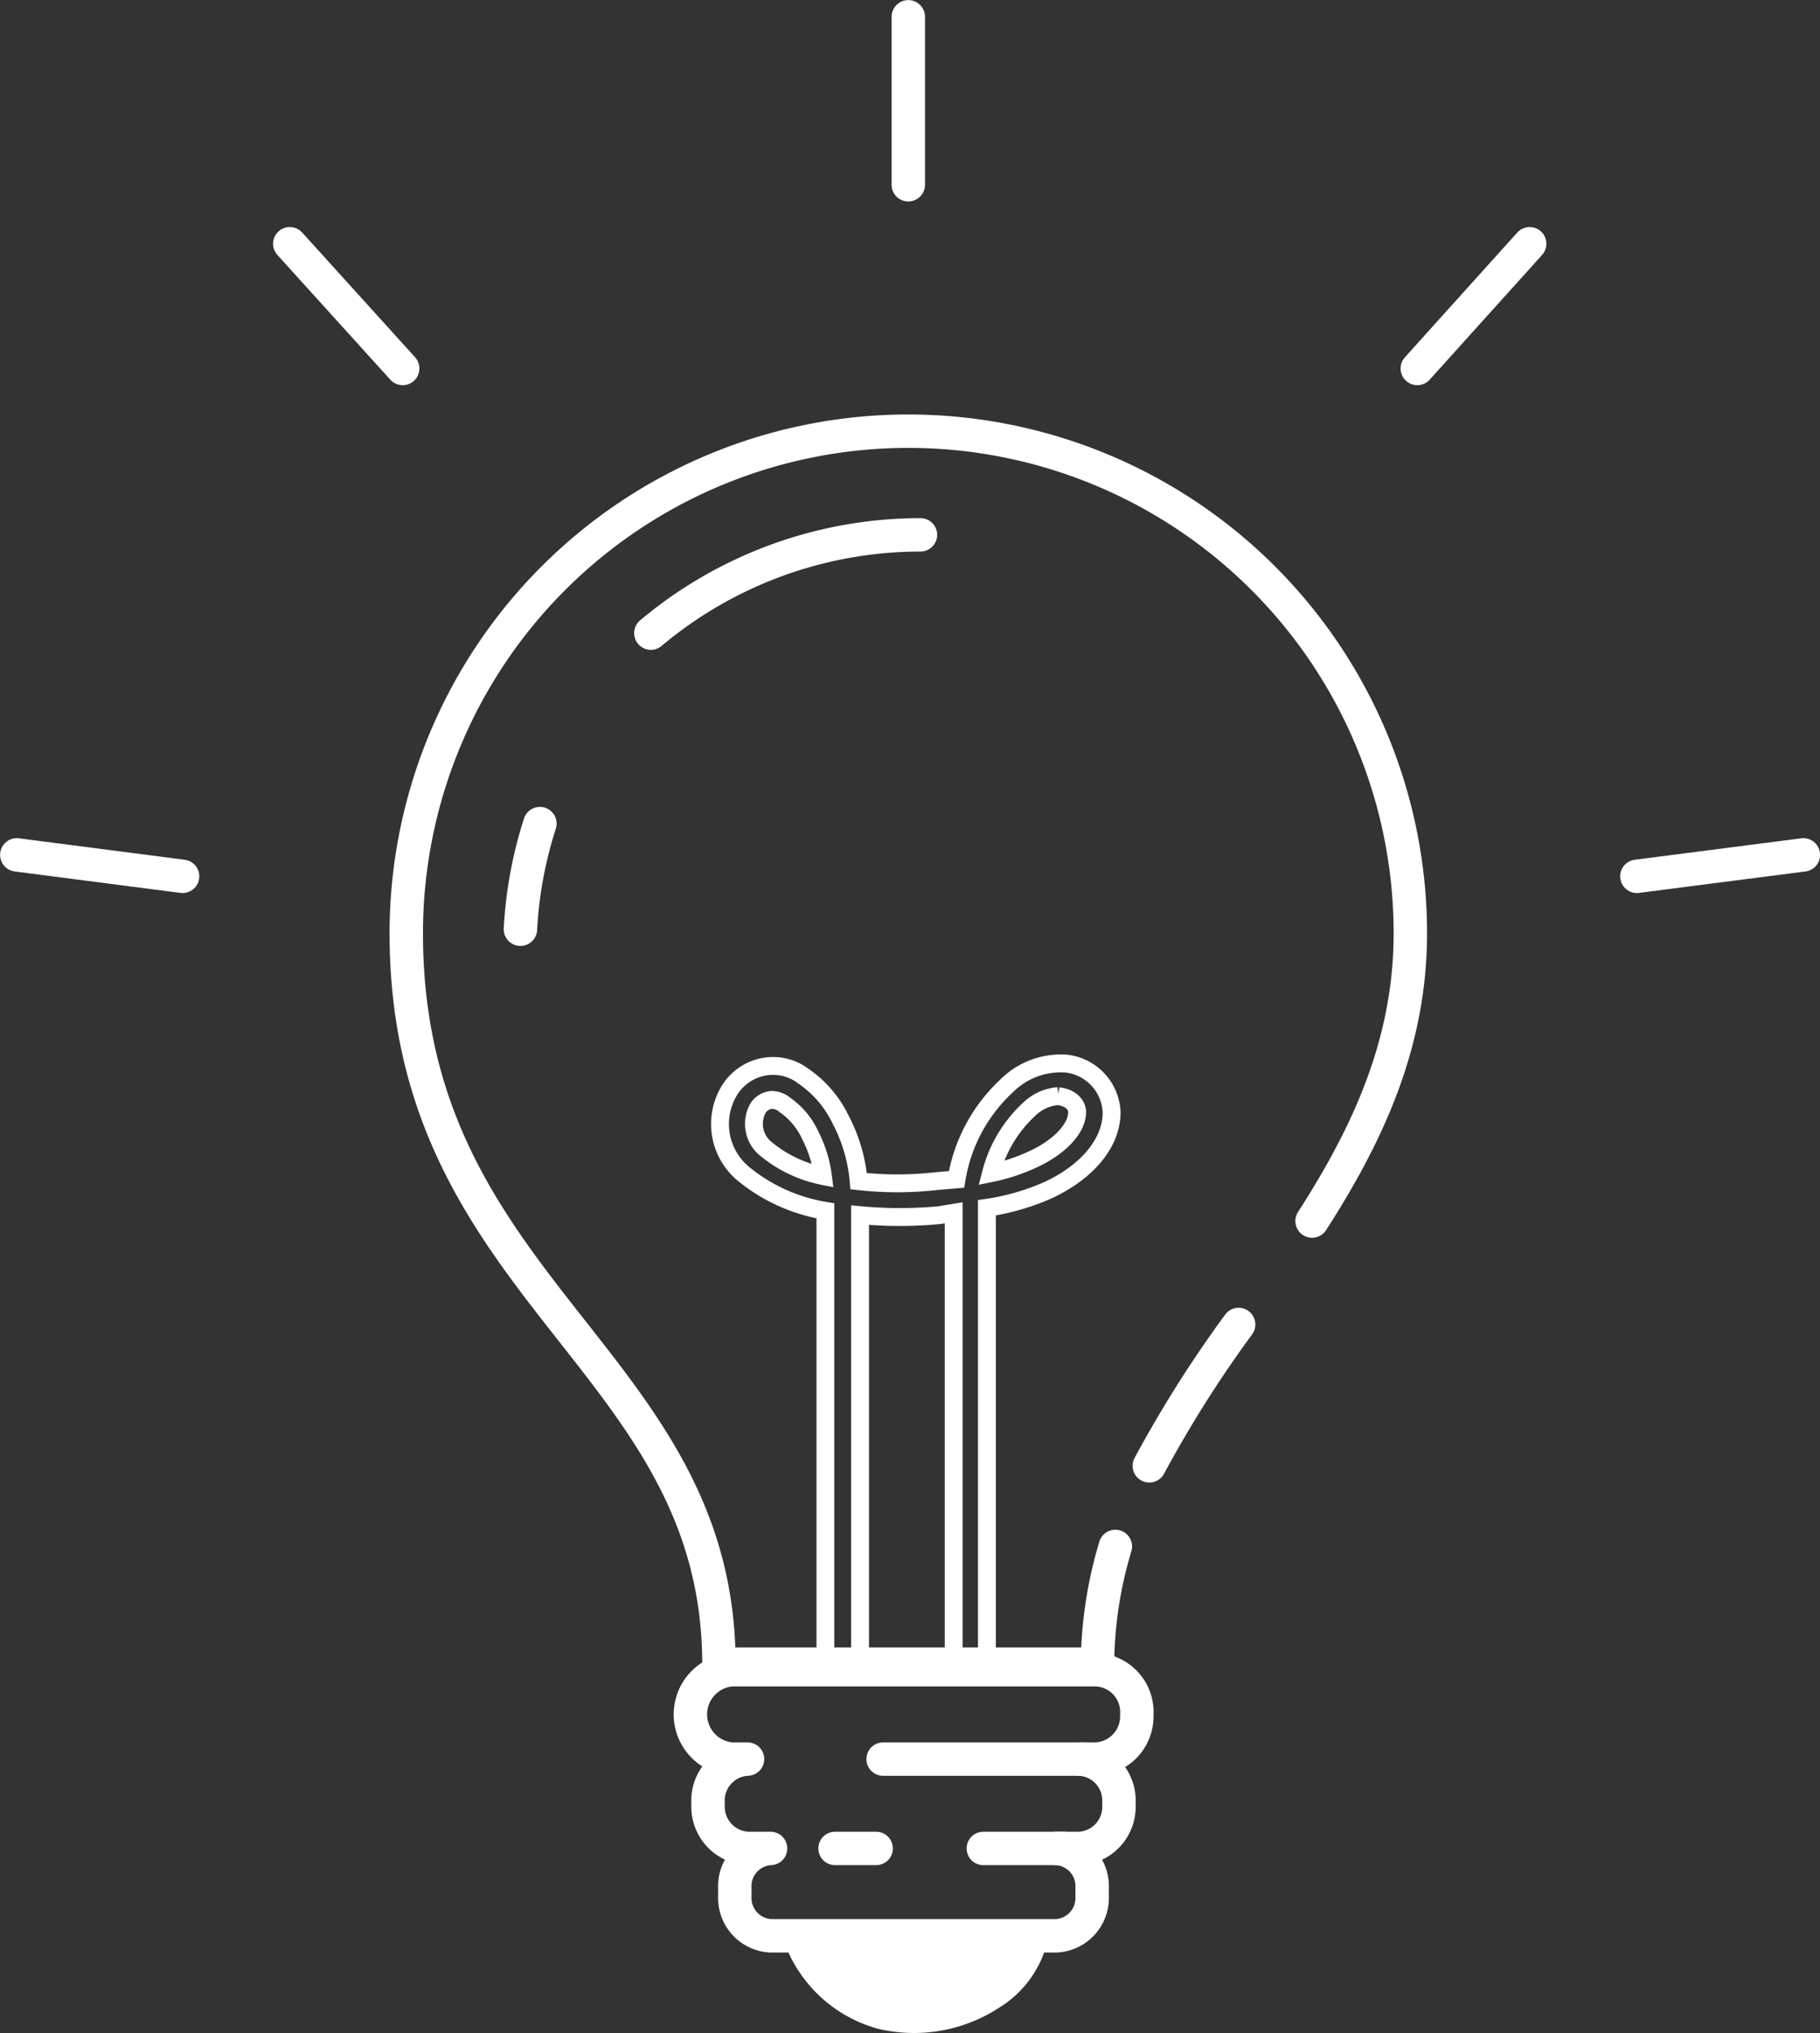<?xml version="1.0" encoding="UTF-8"?> <svg xmlns="http://www.w3.org/2000/svg" viewBox="0 0 101.87 113.77"><rect x="0" y="0" width="101.87" height="113.77" fill="#333333" stroke="none"/><defs><style>.cls-1,.cls-3{fill:none;}.cls-1,.cls-2,.cls-3{stroke:#fff;}.cls-1{stroke-linecap:round;stroke-linejoin:round;stroke-width:1.87px;}.cls-2{fill:#fff;}.cls-2,.cls-3{stroke-miterlimit:10;}</style></defs><title>white_light_bulb</title><g id="Layer_2" data-name="Layer 2"><g id="Layer_1-2" data-name="Layer 1"><g id="Layer_1-2-2" data-name="Layer 1-2"><g id="Layer_1-2-2-2" data-name="Layer 1-2-2"><path class="cls-1" d="M62.43,86.54a23.28,23.28,0,0,0-1,6.59H40.24c0-17.09-17.5-20.8-17.5-40.9a28.1,28.1,0,1,1,56.2,0c0,6.2-2.42,11.31-5.5,16.1"></path><path class="cls-1" d="M69.33,74.12a67.08,67.08,0,0,0-5,7.91"></path><line class="cls-1" x1="50.84" y1="10.34" x2="50.84" y2="0.94"></line><line class="cls-1" x1="79.33" y1="20.62" x2="85.62" y2="13.64"></line><line class="cls-1" x1="91.62" y1="49.04" x2="100.94" y2="47.84"></line><line class="cls-1" x1="22.54" y1="20.62" x2="16.22" y2="13.64"></line><line class="cls-1" x1="10.22" y1="49.04" x2="0.94" y2="47.84"></line><path class="cls-1" d="M36.43,35.43a23.49,23.49,0,0,1,15.09-5.5"></path><path class="cls-1" d="M29.13,52a23.26,23.26,0,0,1,1.09-5.91"></path><path class="cls-2" d="M44.34,108.44a7.26,7.26,0,0,0,4.9,4.6,8.21,8.21,0,0,0,6.4-1.1,5.53,5.53,0,0,0,2.5-3.4Z"></path><path class="cls-3" d="M47.13,93.66a.92.92,0,0,1-.93-.9v-25a9.72,9.72,0,0,1-4.5-2A3.62,3.62,0,0,1,40.84,61a2.87,2.87,0,0,1,2.65-1.34,2.79,2.79,0,0,1,1.46.55,6.2,6.2,0,0,1,2.11,2.46,9,9,0,0,1,1,3.43,19.5,19.5,0,0,0,4.32,0l1.16-.1a9.13,9.13,0,0,1,2.8-5.23,4.29,4.29,0,0,1,3.34-1.25,2.86,2.86,0,0,1,2.54,2.73c0,1.68-1.32,3.3-3.53,4.34a13.22,13.22,0,0,1-3.45,1v25a.93.93,0,0,1-1.86,0V67.87l-.79.13a23.63,23.63,0,0,1-4.45,0V92.73a.94.94,0,0,1-.93.94ZM43.22,61.55a1,1,0,0,0-.79.46,1.8,1.8,0,0,0,.5,2.33,7.23,7.23,0,0,0,3.13,1.47,6.84,6.84,0,0,0-.7-2.26,4.2,4.2,0,0,0-1.43-1.72,1.12,1.12,0,0,0-.63-.27Zm16-.21a2.6,2.6,0,0,0-1.63.75,7.36,7.36,0,0,0-2.12,3.56,10.52,10.52,0,0,0,2.34-.77c1.5-.69,2.48-1.73,2.48-2.65,0-.35-.29-.76-.95-.87Z"></path><path class="cls-1" d="M63.63,95.94a2.37,2.37,0,0,0-2.24-2.5H40.93a2.51,2.51,0,0,0,0,5h.91a2.32,2.32,0,0,0-2.21,2.4v.2a2.34,2.34,0,0,0,2.21,2.4h1.29a2.11,2.11,0,0,0-2,2.19v.5a2.12,2.12,0,0,0,2,2.2h16a2.12,2.12,0,0,0,2-2.2v-.5a2.11,2.11,0,0,0-2-2.19h1.3a2.33,2.33,0,0,0,2.2-2.4v-.2a2.32,2.32,0,0,0-2.2-2.4h.91A2.39,2.39,0,0,0,63.63,96Z"></path><line class="cls-1" x1="49.43" y1="98.44" x2="60.74" y2="98.44"></line><line class="cls-1" x1="59.54" y1="103.44" x2="55.04" y2="103.44"></line><line class="cls-1" x1="49.04" y1="103.44" x2="46.74" y2="103.44"></line></g></g></g></g></svg> 